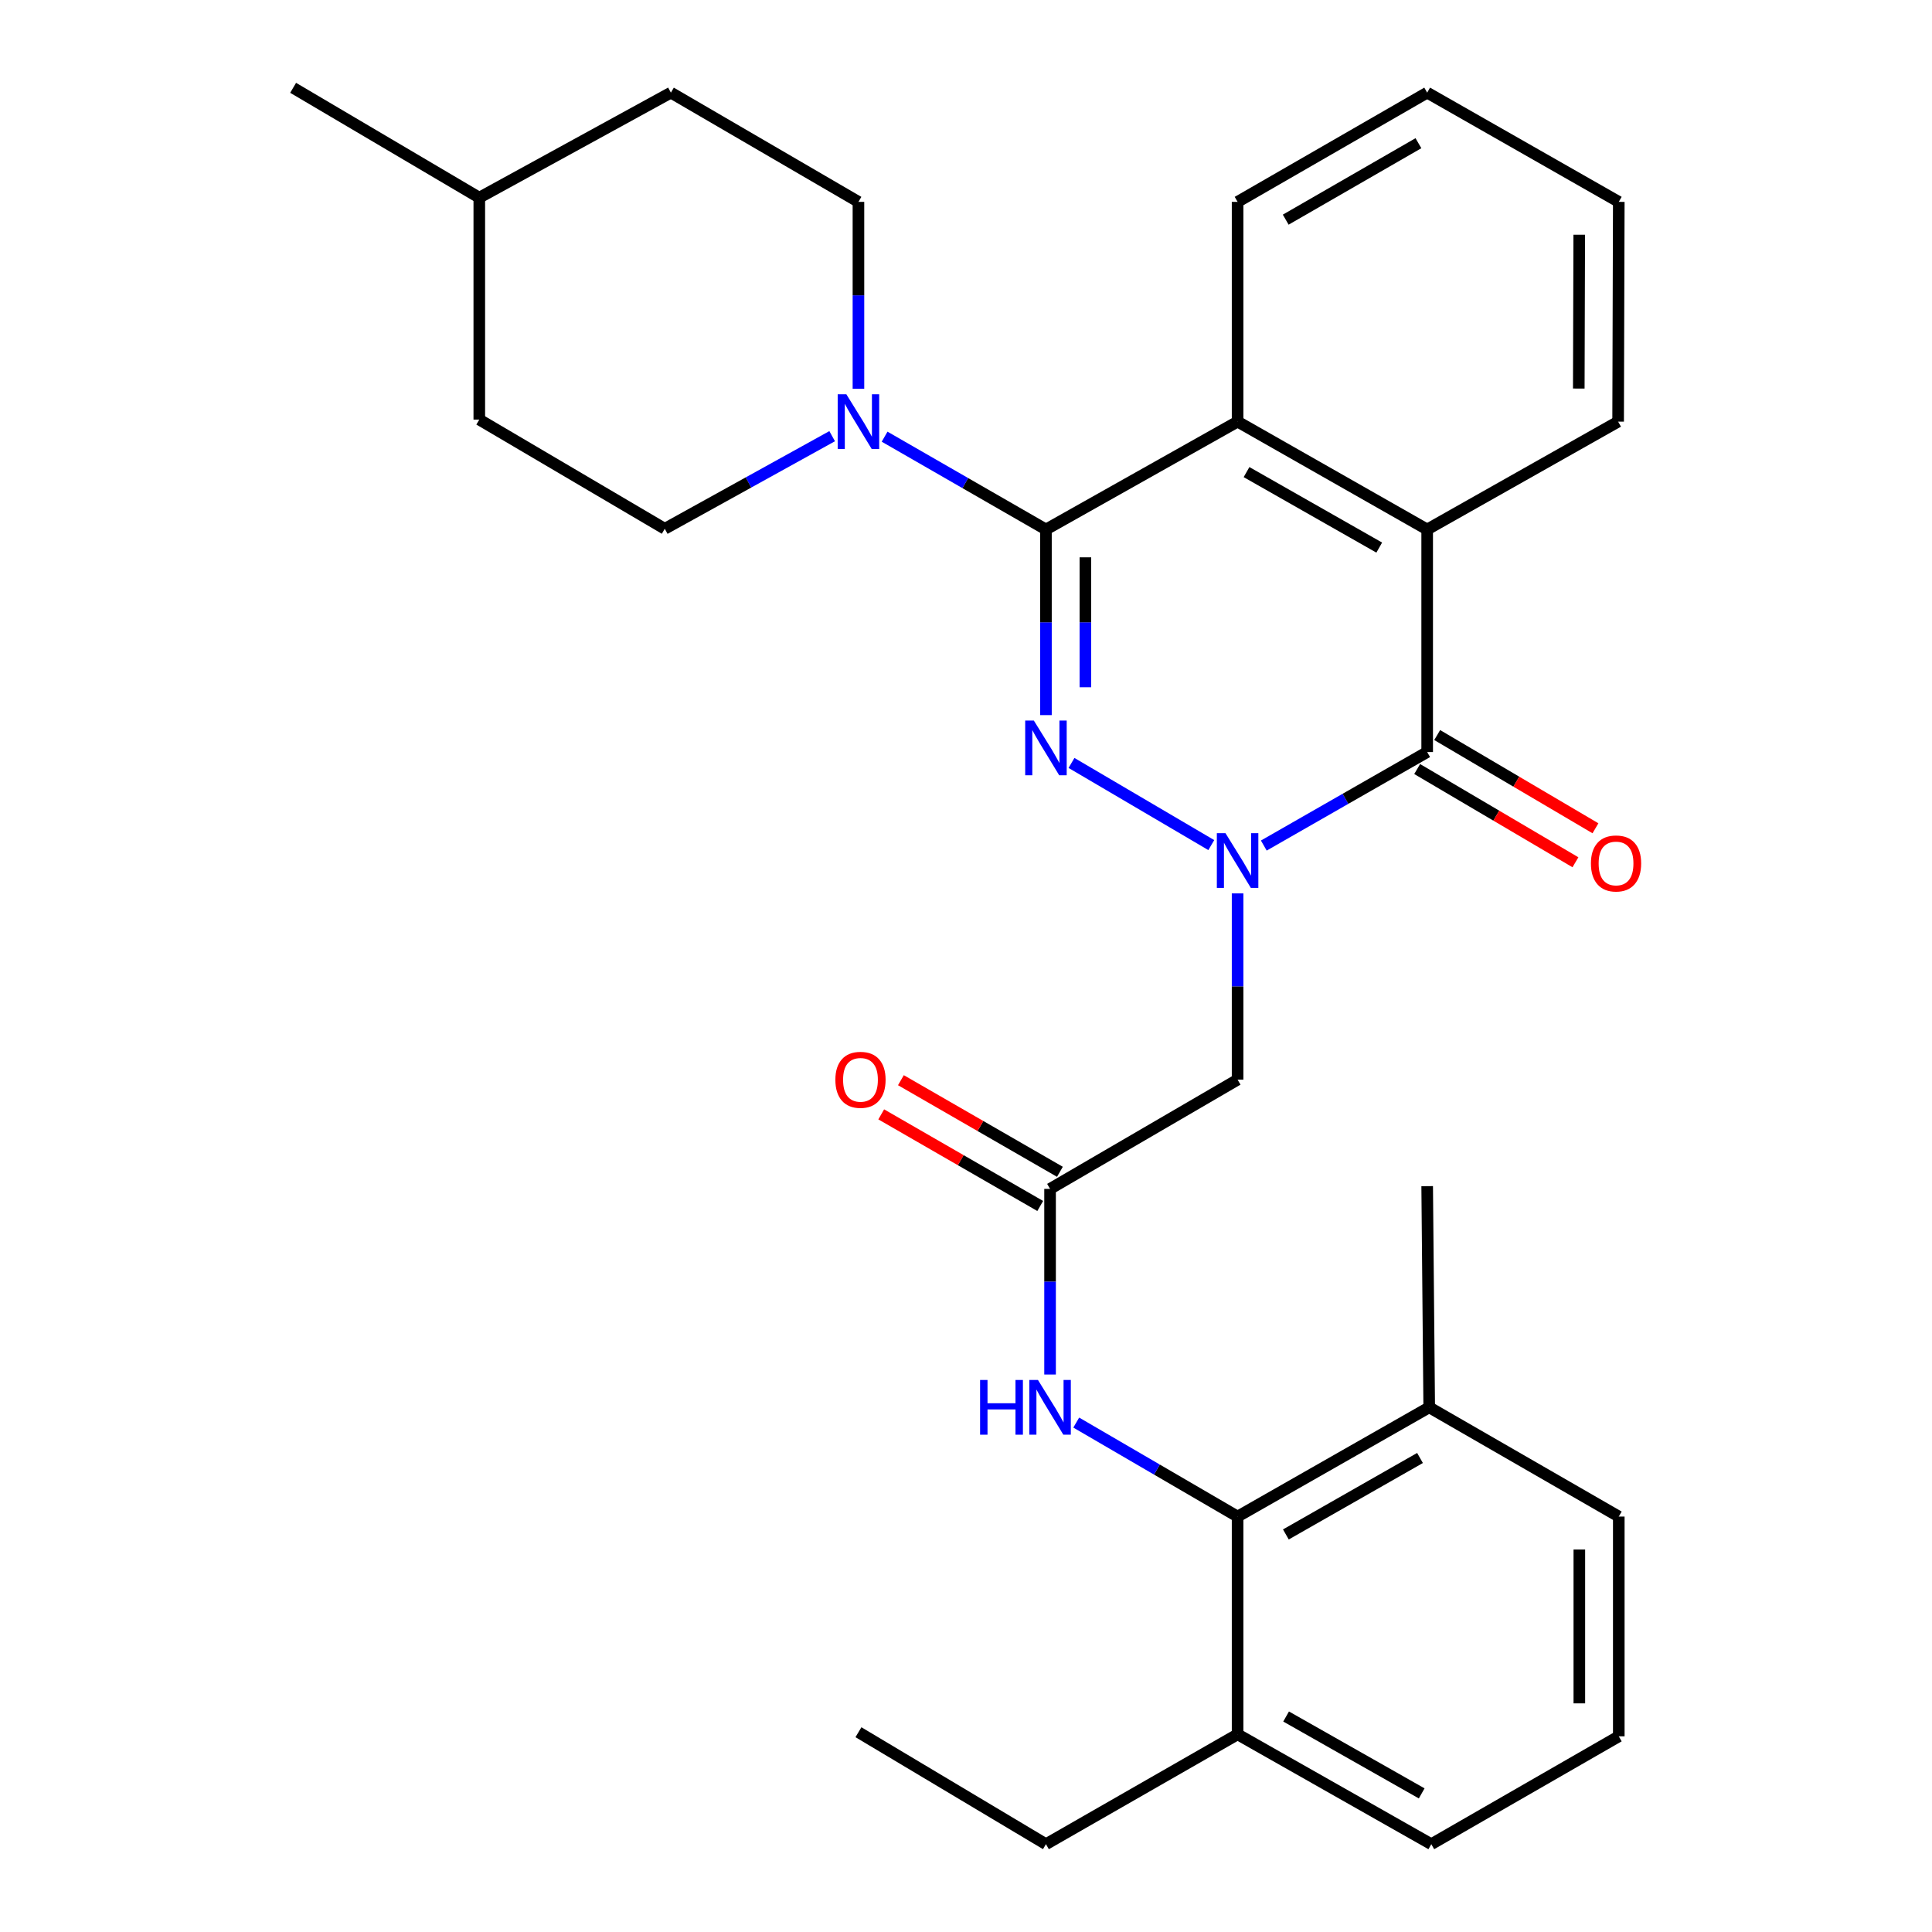 <?xml version='1.0' encoding='iso-8859-1'?>
<svg version='1.1' baseProfile='full'
              xmlns='http://www.w3.org/2000/svg'
                      xmlns:rdkit='http://www.rdkit.org/xml'
                      xmlns:xlink='http://www.w3.org/1999/xlink'
                  xml:space='preserve'
width='1000px' height='1000px' viewBox='0 0 1000 1000'>
<!-- END OF HEADER -->
<rect style='opacity:1.0;fill:#FFFFFF;stroke:none' width='1000' height='1000' x='0' y='0'> </rect>
<path class='bond-0' d='M 626.96,437.421 L 554.602,394.897' style='fill:none;fill-rule:evenodd;stroke:#0000FF;stroke-width:6px;stroke-linecap:butt;stroke-linejoin:miter;stroke-opacity:1' />
<path class='bond-2' d='M 654.143,437.658 L 696.424,413.458' style='fill:none;fill-rule:evenodd;stroke:#0000FF;stroke-width:6px;stroke-linecap:butt;stroke-linejoin:miter;stroke-opacity:1' />
<path class='bond-2' d='M 696.424,413.458 L 738.705,389.259' style='fill:none;fill-rule:evenodd;stroke:#000000;stroke-width:6px;stroke-linecap:butt;stroke-linejoin:miter;stroke-opacity:1' />
<path class='bond-6' d='M 640.576,462.418 L 640.576,510.624' style='fill:none;fill-rule:evenodd;stroke:#0000FF;stroke-width:6px;stroke-linecap:butt;stroke-linejoin:miter;stroke-opacity:1' />
<path class='bond-6' d='M 640.576,510.624 L 640.576,558.83' style='fill:none;fill-rule:evenodd;stroke:#000000;stroke-width:6px;stroke-linecap:butt;stroke-linejoin:miter;stroke-opacity:1' />
<path class='bond-1' d='M 541.381,370.14 L 541.381,322.1' style='fill:none;fill-rule:evenodd;stroke:#0000FF;stroke-width:6px;stroke-linecap:butt;stroke-linejoin:miter;stroke-opacity:1' />
<path class='bond-1' d='M 541.381,322.1 L 541.381,274.06' style='fill:none;fill-rule:evenodd;stroke:#000000;stroke-width:6px;stroke-linecap:butt;stroke-linejoin:miter;stroke-opacity:1' />
<path class='bond-1' d='M 561.796,355.728 L 561.796,322.1' style='fill:none;fill-rule:evenodd;stroke:#0000FF;stroke-width:6px;stroke-linecap:butt;stroke-linejoin:miter;stroke-opacity:1' />
<path class='bond-1' d='M 561.796,322.1 L 561.796,288.472' style='fill:none;fill-rule:evenodd;stroke:#000000;stroke-width:6px;stroke-linecap:butt;stroke-linejoin:miter;stroke-opacity:1' />
<path class='bond-5' d='M 541.381,274.06 L 499.624,250.042' style='fill:none;fill-rule:evenodd;stroke:#000000;stroke-width:6px;stroke-linecap:butt;stroke-linejoin:miter;stroke-opacity:1' />
<path class='bond-5' d='M 499.624,250.042 L 457.868,226.023' style='fill:none;fill-rule:evenodd;stroke:#0000FF;stroke-width:6px;stroke-linecap:butt;stroke-linejoin:miter;stroke-opacity:1' />
<path class='bond-30' d='M 541.381,274.06 L 640.576,218.236' style='fill:none;fill-rule:evenodd;stroke:#000000;stroke-width:6px;stroke-linecap:butt;stroke-linejoin:miter;stroke-opacity:1' />
<path class='bond-4' d='M 738.705,389.259 L 738.705,274.06' style='fill:none;fill-rule:evenodd;stroke:#000000;stroke-width:6px;stroke-linecap:butt;stroke-linejoin:miter;stroke-opacity:1' />
<path class='bond-10' d='M 733.524,398.054 L 774.484,422.181' style='fill:none;fill-rule:evenodd;stroke:#000000;stroke-width:6px;stroke-linecap:butt;stroke-linejoin:miter;stroke-opacity:1' />
<path class='bond-10' d='M 774.484,422.181 L 815.443,446.308' style='fill:none;fill-rule:evenodd;stroke:#FF0000;stroke-width:6px;stroke-linecap:butt;stroke-linejoin:miter;stroke-opacity:1' />
<path class='bond-10' d='M 743.886,380.463 L 784.845,404.59' style='fill:none;fill-rule:evenodd;stroke:#000000;stroke-width:6px;stroke-linecap:butt;stroke-linejoin:miter;stroke-opacity:1' />
<path class='bond-10' d='M 784.845,404.59 L 825.805,428.717' style='fill:none;fill-rule:evenodd;stroke:#FF0000;stroke-width:6px;stroke-linecap:butt;stroke-linejoin:miter;stroke-opacity:1' />
<path class='bond-3' d='M 640.576,218.236 L 738.705,274.06' style='fill:none;fill-rule:evenodd;stroke:#000000;stroke-width:6px;stroke-linecap:butt;stroke-linejoin:miter;stroke-opacity:1' />
<path class='bond-3' d='M 645.201,244.354 L 713.891,283.431' style='fill:none;fill-rule:evenodd;stroke:#000000;stroke-width:6px;stroke-linecap:butt;stroke-linejoin:miter;stroke-opacity:1' />
<path class='bond-18' d='M 640.576,218.236 L 640.576,104.489' style='fill:none;fill-rule:evenodd;stroke:#000000;stroke-width:6px;stroke-linecap:butt;stroke-linejoin:miter;stroke-opacity:1' />
<path class='bond-19' d='M 738.705,274.06 L 837.538,218.236' style='fill:none;fill-rule:evenodd;stroke:#000000;stroke-width:6px;stroke-linecap:butt;stroke-linejoin:miter;stroke-opacity:1' />
<path class='bond-11' d='M 430.725,225.762 L 387.402,249.729' style='fill:none;fill-rule:evenodd;stroke:#0000FF;stroke-width:6px;stroke-linecap:butt;stroke-linejoin:miter;stroke-opacity:1' />
<path class='bond-11' d='M 387.402,249.729 L 344.079,273.697' style='fill:none;fill-rule:evenodd;stroke:#000000;stroke-width:6px;stroke-linecap:butt;stroke-linejoin:miter;stroke-opacity:1' />
<path class='bond-12' d='M 444.329,201.232 L 444.329,152.86' style='fill:none;fill-rule:evenodd;stroke:#0000FF;stroke-width:6px;stroke-linecap:butt;stroke-linejoin:miter;stroke-opacity:1' />
<path class='bond-12' d='M 444.329,152.86 L 444.329,104.489' style='fill:none;fill-rule:evenodd;stroke:#000000;stroke-width:6px;stroke-linecap:butt;stroke-linejoin:miter;stroke-opacity:1' />
<path class='bond-7' d='M 640.576,558.83 L 543.513,615.369' style='fill:none;fill-rule:evenodd;stroke:#000000;stroke-width:6px;stroke-linecap:butt;stroke-linejoin:miter;stroke-opacity:1' />
<path class='bond-9' d='M 543.513,615.369 L 543.513,663.409' style='fill:none;fill-rule:evenodd;stroke:#000000;stroke-width:6px;stroke-linecap:butt;stroke-linejoin:miter;stroke-opacity:1' />
<path class='bond-9' d='M 543.513,663.409 L 543.513,711.449' style='fill:none;fill-rule:evenodd;stroke:#0000FF;stroke-width:6px;stroke-linecap:butt;stroke-linejoin:miter;stroke-opacity:1' />
<path class='bond-13' d='M 548.609,606.524 L 507.46,582.816' style='fill:none;fill-rule:evenodd;stroke:#000000;stroke-width:6px;stroke-linecap:butt;stroke-linejoin:miter;stroke-opacity:1' />
<path class='bond-13' d='M 507.46,582.816 L 466.311,559.107' style='fill:none;fill-rule:evenodd;stroke:#FF0000;stroke-width:6px;stroke-linecap:butt;stroke-linejoin:miter;stroke-opacity:1' />
<path class='bond-13' d='M 538.417,624.213 L 497.268,600.505' style='fill:none;fill-rule:evenodd;stroke:#000000;stroke-width:6px;stroke-linecap:butt;stroke-linejoin:miter;stroke-opacity:1' />
<path class='bond-13' d='M 497.268,600.505 L 456.119,576.796' style='fill:none;fill-rule:evenodd;stroke:#FF0000;stroke-width:6px;stroke-linecap:butt;stroke-linejoin:miter;stroke-opacity:1' />
<path class='bond-8' d='M 640.576,784.974 L 598.819,760.651' style='fill:none;fill-rule:evenodd;stroke:#000000;stroke-width:6px;stroke-linecap:butt;stroke-linejoin:miter;stroke-opacity:1' />
<path class='bond-8' d='M 598.819,760.651 L 557.061,736.327' style='fill:none;fill-rule:evenodd;stroke:#0000FF;stroke-width:6px;stroke-linecap:butt;stroke-linejoin:miter;stroke-opacity:1' />
<path class='bond-14' d='M 640.576,784.974 L 739.76,728.435' style='fill:none;fill-rule:evenodd;stroke:#000000;stroke-width:6px;stroke-linecap:butt;stroke-linejoin:miter;stroke-opacity:1' />
<path class='bond-14' d='M 665.564,794.229 L 734.993,754.652' style='fill:none;fill-rule:evenodd;stroke:#000000;stroke-width:6px;stroke-linecap:butt;stroke-linejoin:miter;stroke-opacity:1' />
<path class='bond-15' d='M 640.576,784.974 L 640.576,897.689' style='fill:none;fill-rule:evenodd;stroke:#000000;stroke-width:6px;stroke-linecap:butt;stroke-linejoin:miter;stroke-opacity:1' />
<path class='bond-17' d='M 344.079,273.697 L 248.082,217.181' style='fill:none;fill-rule:evenodd;stroke:#000000;stroke-width:6px;stroke-linecap:butt;stroke-linejoin:miter;stroke-opacity:1' />
<path class='bond-16' d='M 444.329,104.489 L 347.254,47.95' style='fill:none;fill-rule:evenodd;stroke:#000000;stroke-width:6px;stroke-linecap:butt;stroke-linejoin:miter;stroke-opacity:1' />
<path class='bond-22' d='M 739.76,728.435 L 837.878,784.974' style='fill:none;fill-rule:evenodd;stroke:#000000;stroke-width:6px;stroke-linecap:butt;stroke-linejoin:miter;stroke-opacity:1' />
<path class='bond-25' d='M 739.76,728.435 L 738.705,613.951' style='fill:none;fill-rule:evenodd;stroke:#000000;stroke-width:6px;stroke-linecap:butt;stroke-linejoin:miter;stroke-opacity:1' />
<path class='bond-23' d='M 640.576,897.689 L 740.838,954.545' style='fill:none;fill-rule:evenodd;stroke:#000000;stroke-width:6px;stroke-linecap:butt;stroke-linejoin:miter;stroke-opacity:1' />
<path class='bond-23' d='M 665.686,888.459 L 735.869,928.258' style='fill:none;fill-rule:evenodd;stroke:#000000;stroke-width:6px;stroke-linecap:butt;stroke-linejoin:miter;stroke-opacity:1' />
<path class='bond-24' d='M 640.576,897.689 L 541.381,954.545' style='fill:none;fill-rule:evenodd;stroke:#000000;stroke-width:6px;stroke-linecap:butt;stroke-linejoin:miter;stroke-opacity:1' />
<path class='bond-20' d='M 347.254,47.95 L 248.082,102.311' style='fill:none;fill-rule:evenodd;stroke:#000000;stroke-width:6px;stroke-linecap:butt;stroke-linejoin:miter;stroke-opacity:1' />
<path class='bond-33' d='M 248.082,217.181 L 248.082,102.311' style='fill:none;fill-rule:evenodd;stroke:#000000;stroke-width:6px;stroke-linecap:butt;stroke-linejoin:miter;stroke-opacity:1' />
<path class='bond-31' d='M 640.576,104.489 L 738.705,47.95' style='fill:none;fill-rule:evenodd;stroke:#000000;stroke-width:6px;stroke-linecap:butt;stroke-linejoin:miter;stroke-opacity:1' />
<path class='bond-31' d='M 665.487,113.697 L 734.178,74.12' style='fill:none;fill-rule:evenodd;stroke:#000000;stroke-width:6px;stroke-linecap:butt;stroke-linejoin:miter;stroke-opacity:1' />
<path class='bond-27' d='M 837.538,218.236 L 837.878,104.489' style='fill:none;fill-rule:evenodd;stroke:#000000;stroke-width:6px;stroke-linecap:butt;stroke-linejoin:miter;stroke-opacity:1' />
<path class='bond-27' d='M 817.174,201.112 L 817.412,121.49' style='fill:none;fill-rule:evenodd;stroke:#000000;stroke-width:6px;stroke-linecap:butt;stroke-linejoin:miter;stroke-opacity:1' />
<path class='bond-26' d='M 248.082,102.311 L 151.722,45.455' style='fill:none;fill-rule:evenodd;stroke:#000000;stroke-width:6px;stroke-linecap:butt;stroke-linejoin:miter;stroke-opacity:1' />
<path class='bond-21' d='M 837.878,898.721 L 740.838,954.545' style='fill:none;fill-rule:evenodd;stroke:#000000;stroke-width:6px;stroke-linecap:butt;stroke-linejoin:miter;stroke-opacity:1' />
<path class='bond-32' d='M 837.878,898.721 L 837.878,784.974' style='fill:none;fill-rule:evenodd;stroke:#000000;stroke-width:6px;stroke-linecap:butt;stroke-linejoin:miter;stroke-opacity:1' />
<path class='bond-32' d='M 817.463,881.659 L 817.463,802.036' style='fill:none;fill-rule:evenodd;stroke:#000000;stroke-width:6px;stroke-linecap:butt;stroke-linejoin:miter;stroke-opacity:1' />
<path class='bond-29' d='M 541.381,954.545 L 444.329,896.589' style='fill:none;fill-rule:evenodd;stroke:#000000;stroke-width:6px;stroke-linecap:butt;stroke-linejoin:miter;stroke-opacity:1' />
<path class='bond-28' d='M 837.878,104.489 L 738.705,47.95' style='fill:none;fill-rule:evenodd;stroke:#000000;stroke-width:6px;stroke-linecap:butt;stroke-linejoin:miter;stroke-opacity:1' />
<path  class='atom-0' d='M 634.316 431.263
L 643.596 446.263
Q 644.516 447.743, 645.996 450.423
Q 647.476 453.103, 647.556 453.263
L 647.556 431.263
L 651.316 431.263
L 651.316 459.583
L 647.436 459.583
L 637.476 443.183
Q 636.316 441.263, 635.076 439.063
Q 633.876 436.863, 633.516 436.183
L 633.516 459.583
L 629.836 459.583
L 629.836 431.263
L 634.316 431.263
' fill='#0000FF'/>
<path  class='atom-1' d='M 535.121 372.966
L 544.401 387.966
Q 545.321 389.446, 546.801 392.126
Q 548.281 394.806, 548.361 394.966
L 548.361 372.966
L 552.121 372.966
L 552.121 401.286
L 548.241 401.286
L 538.281 384.886
Q 537.121 382.966, 535.881 380.766
Q 534.681 378.566, 534.321 377.886
L 534.321 401.286
L 530.641 401.286
L 530.641 372.966
L 535.121 372.966
' fill='#0000FF'/>
<path  class='atom-6' d='M 438.069 204.076
L 447.349 219.076
Q 448.269 220.556, 449.749 223.236
Q 451.229 225.916, 451.309 226.076
L 451.309 204.076
L 455.069 204.076
L 455.069 232.396
L 451.189 232.396
L 441.229 215.996
Q 440.069 214.076, 438.829 211.876
Q 437.629 209.676, 437.269 208.996
L 437.269 232.396
L 433.589 232.396
L 433.589 204.076
L 438.069 204.076
' fill='#0000FF'/>
<path  class='atom-10' d='M 507.293 714.275
L 511.133 714.275
L 511.133 726.315
L 525.613 726.315
L 525.613 714.275
L 529.453 714.275
L 529.453 742.595
L 525.613 742.595
L 525.613 729.515
L 511.133 729.515
L 511.133 742.595
L 507.293 742.595
L 507.293 714.275
' fill='#0000FF'/>
<path  class='atom-10' d='M 537.253 714.275
L 546.533 729.275
Q 547.453 730.755, 548.933 733.435
Q 550.413 736.115, 550.493 736.275
L 550.493 714.275
L 554.253 714.275
L 554.253 742.595
L 550.373 742.595
L 540.413 726.195
Q 539.253 724.275, 538.013 722.075
Q 536.813 719.875, 536.453 719.195
L 536.453 742.595
L 532.773 742.595
L 532.773 714.275
L 537.253 714.275
' fill='#0000FF'/>
<path  class='atom-11' d='M 823.46 446.921
Q 823.46 440.121, 826.82 436.321
Q 830.18 432.521, 836.46 432.521
Q 842.74 432.521, 846.1 436.321
Q 849.46 440.121, 849.46 446.921
Q 849.46 453.801, 846.06 457.721
Q 842.66 461.601, 836.46 461.601
Q 830.22 461.601, 826.82 457.721
Q 823.46 453.841, 823.46 446.921
M 836.46 458.401
Q 840.78 458.401, 843.1 455.521
Q 845.46 452.601, 845.46 446.921
Q 845.46 441.361, 843.1 438.561
Q 840.78 435.721, 836.46 435.721
Q 832.14 435.721, 829.78 438.521
Q 827.46 441.321, 827.46 446.921
Q 827.46 452.641, 829.78 455.521
Q 832.14 458.401, 836.46 458.401
' fill='#FF0000'/>
<path  class='atom-14' d='M 432.384 558.91
Q 432.384 552.11, 435.744 548.31
Q 439.104 544.51, 445.384 544.51
Q 451.664 544.51, 455.024 548.31
Q 458.384 552.11, 458.384 558.91
Q 458.384 565.79, 454.984 569.71
Q 451.584 573.59, 445.384 573.59
Q 439.144 573.59, 435.744 569.71
Q 432.384 565.83, 432.384 558.91
M 445.384 570.39
Q 449.704 570.39, 452.024 567.51
Q 454.384 564.59, 454.384 558.91
Q 454.384 553.35, 452.024 550.55
Q 449.704 547.71, 445.384 547.71
Q 441.064 547.71, 438.704 550.51
Q 436.384 553.31, 436.384 558.91
Q 436.384 564.63, 438.704 567.51
Q 441.064 570.39, 445.384 570.39
' fill='#FF0000'/>
</svg>
